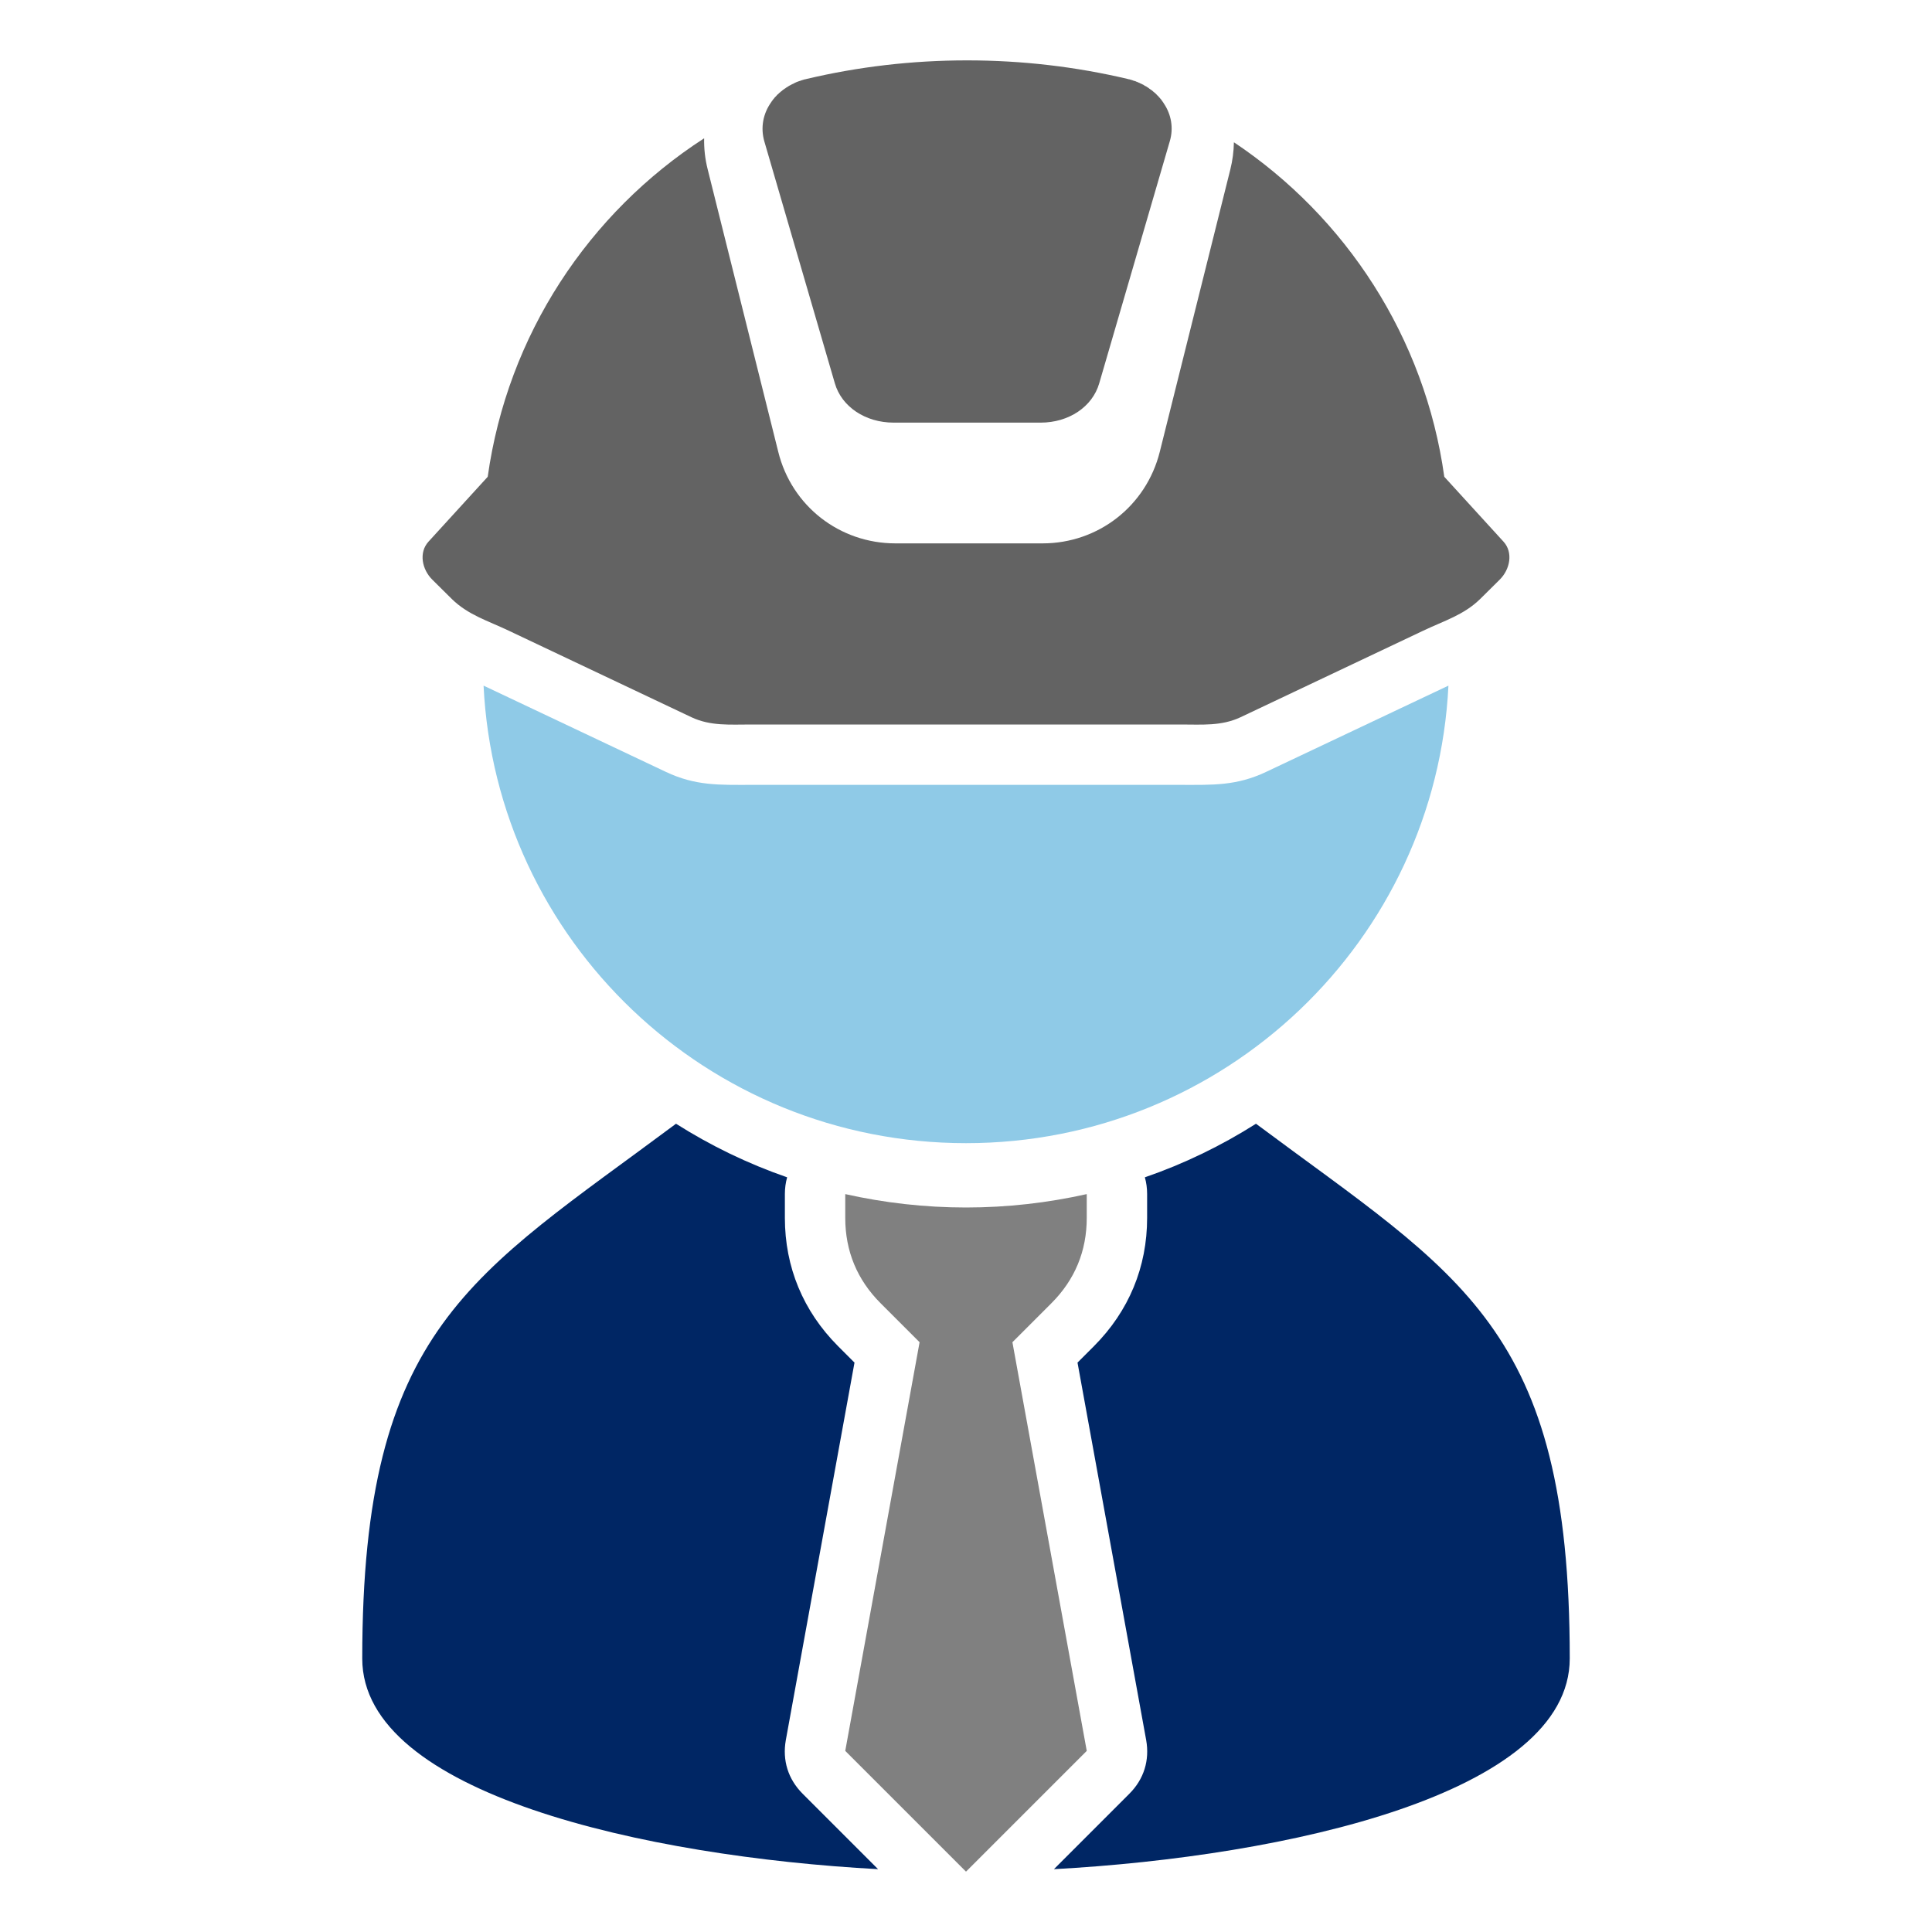 <?xml version="1.0" encoding="utf-8"?>
<!-- Generator: Adobe Illustrator 16.0.3, SVG Export Plug-In . SVG Version: 6.00 Build 0)  -->
<!DOCTYPE svg PUBLIC "-//W3C//DTD SVG 1.1//EN" "http://www.w3.org/Graphics/SVG/1.1/DTD/svg11.dtd">
<svg version="1.1"
	 id="Layer_1" image-rendering="optimizeQuality" text-rendering="geometricPrecision" shape-rendering="geometricPrecision"
	 xmlns="http://www.w3.org/2000/svg" xmlns:xlink="http://www.w3.org/1999/xlink" x="0px" y="0px" width="1024px" height="1024px"
	 viewBox="0 0 1024 1024" enable-background="new 0 0 1024 1024" xml:space="preserve">
<title>engineer icon</title>
<desc>engineer icon from the IconExperience.com O-Collection. Copyright by INCORS GmbH (www.incors.com).</desc>
<path id="curve3" fill="#808080" d="M448,928L487.4,711.4l-20.7-20.7C454.3,678.3,448,663.1,448,645.5V632.9
	C468.6,637.5,490,640,512,640s43.4-2.5,64-7.101V645.5c0,17.6-6.3,32.8-18.7,45.199l-20.699,20.7L576,928l-64,64L448,928z"/>
<path id="curve2" fill="#002664" d="M832,879c0,71.699-150.2,105-273.399,111.699l40-40C606.3,943,609.4,933,607.5,922.3
	l-36.399-200.101l8.8-8.8C598.3,694.9,608,671.6,608,645.5v-5.2c0-0.101,0-0.2,0-0.4v-7c0-3.1-0.399-6.1-1.2-8.899
	c20.9-7.2,40.601-16.801,58.9-28.4C773.899,676.3,832,703,832,879z M465.4,990.699C342.2,984,192,950.699,192,879.1
	c0-175.9,58.2-202.9,166.3-283.5c18.3,11.6,38.101,21.2,58.9,28.4c-0.8,2.8-1.2,5.8-1.2,8.899V645.5c0,26.1,9.7,49.399,28.1,67.899
	l8.801,8.8L416.5,922.3c-1.9,10.7,1.2,20.7,8.9,28.399L465.4,990.699z"/>
<path id="curve1" fill="#8FCAE7" d="M767.7,363.4c-6.6,135-118.5,242.5-255.7,242.5S262.9,498.4,256.3,363.4l96.6,45.7
	c15.8,7.5,28.5,6.9,45.2,6.9H625.9c16.7,0,29.399,0.6,45.2-6.9L767.7,363.4z"/>
<path id="curve0" fill="#636363" d="M765.5,252.7l31.399,34.399c5.201,5.7,3.5,14.7-2.1,20.2l-10.3,10.2
	c-8.7,8.5-19.101,11.5-30.2,16.8L657.4,380.199c-10.101,4.7-20.3,3.801-31.5,3.801H398.1c-11.2,0-21.399,0.899-31.5-3.801
	L269.7,334.3c-11.1-5.3-21.5-8.3-30.2-16.8l-10.3-10.2c-5.6-5.5-7.3-14.5-2.1-20.2l31.4-34.399c10.5-75.2,53.6-139.9,114.7-179.4
	c-0.1,5.5,0.5,11,1.9,16.5l37.4,149.7c7.1,28.7,32.5,48.5,62.1,48.5h78.001c29.5,0,54.899-19.8,62.1-48.5l37.4-149.7
	c1.199-4.8,1.8-9.6,1.899-14.4C713.3,115,755.2,178.8,765.5,252.7z M408.8,54.1l0.3-0.5l0.101-0.1l0.3-0.4l0.1-0.1l0.301-0.5h0.1
	l0.2-0.3l0.2-0.2l0.199-0.3l0.2-0.2l0.3-0.3L411.2,51.1l0.3-0.3l0.2-0.3h0.1l0.2-0.3l0.2-0.2h0.1l0.2-0.2l0.2-0.2l0.1-0.1l0.2-0.2
	l0.2-0.2h0.1l0.3-0.3l0,0l0.2-0.2l0,0l0.3-0.2l0.101-0.1l0.2-0.1L414.6,47.9l0.301-0.1v-0.1l0.3-0.2l0.3-0.2l0.3-0.2l0,0l0.2-0.2
	h0.1L416.4,46.7l0.1-0.101l0.1-0.1l0.4-0.2l0.1-0.1l0.2-0.101l0.3-0.2l0,0L417.9,45.7l0.5-0.301l0,0l0.6-0.3l0,0l0.2-0.1l0.5-0.3
	l0,0l0.7-0.301l0,0l0.6-0.3V44h0.1l0.5-0.2l0.101-0.1h0.1L422.4,43.4l0,0L423.1,43.2h0.101V43.1c0.5-0.1,0.899-0.3,1.399-0.399V42.6
	h0.101c0.399-0.1,0.899-0.3,1.3-0.399h0.1h0.101l0.1-0.101L426.9,42l0,0l0.8-0.2c27.1-6.4,55.6-9.8,84.9-9.8
	c29.3,0,57.699,3.399,84.899,9.8l0.7,0.2h0.1l0.601,0.1L599,42.2l0,0h0.101c0.399,0.1,0.899,0.3,1.3,0.399l0.2,0.101l0.6,0.199h0.1
	l0,0l0.7,0.2V43.2l0.7,0.199l0,0l0.6,0.301h0.101l0.1,0.1l0.601,0.2v0.1l0.6,0.2l0.2,0.1l0.5,0.301h0.1l0.601,0.3l0.1,0.1l0.5,0.3
	h0.1V45.5l0.5,0.2l0.101,0.1h0.1l0.4,0.3L608,46.2h0.101l0.5,0.3v0.1h0.1l0.5,0.4l0,0l0.3,0.2l0.3,0.199l0,0L609.9,47.5l0.5,0.3l0,0
	l0,0l0.1,0.1l0.5,0.4l0,0l0.4,0.4h0.1v0.1h0.101L612,49.2l0,0h0.101l0.5,0.5l0,0l0,0l0.5,0.5l0,0l0,0l0.3,0.3v0.1l0.3,0.2l0.3,0.3
	l0.101,0.101v0.1l0.199,0.2l0.2,0.2l0.101,0.1L614.8,52l0.101,0.1l0.1,0.2l0,0l0.3,0.3l0,0l0.2,0.2v0.1l0.2,0.2V53.2l0.2,0.199l0,0
	l0.2,0.301l0,0L616.3,54l0,0l0.2,0.3l0,0l0.2,0.2v0.1l0.2,0.3c3.899,5.801,5.2,13,3.1,20L582.601,203.2
	C579,215.6,566.5,224,551.601,224H473.6c-14.899,0-27.5-8.4-31.1-20.8L405.1,74.9C403,67.5,404.5,60.1,408.8,54.1z"/>
</svg>
